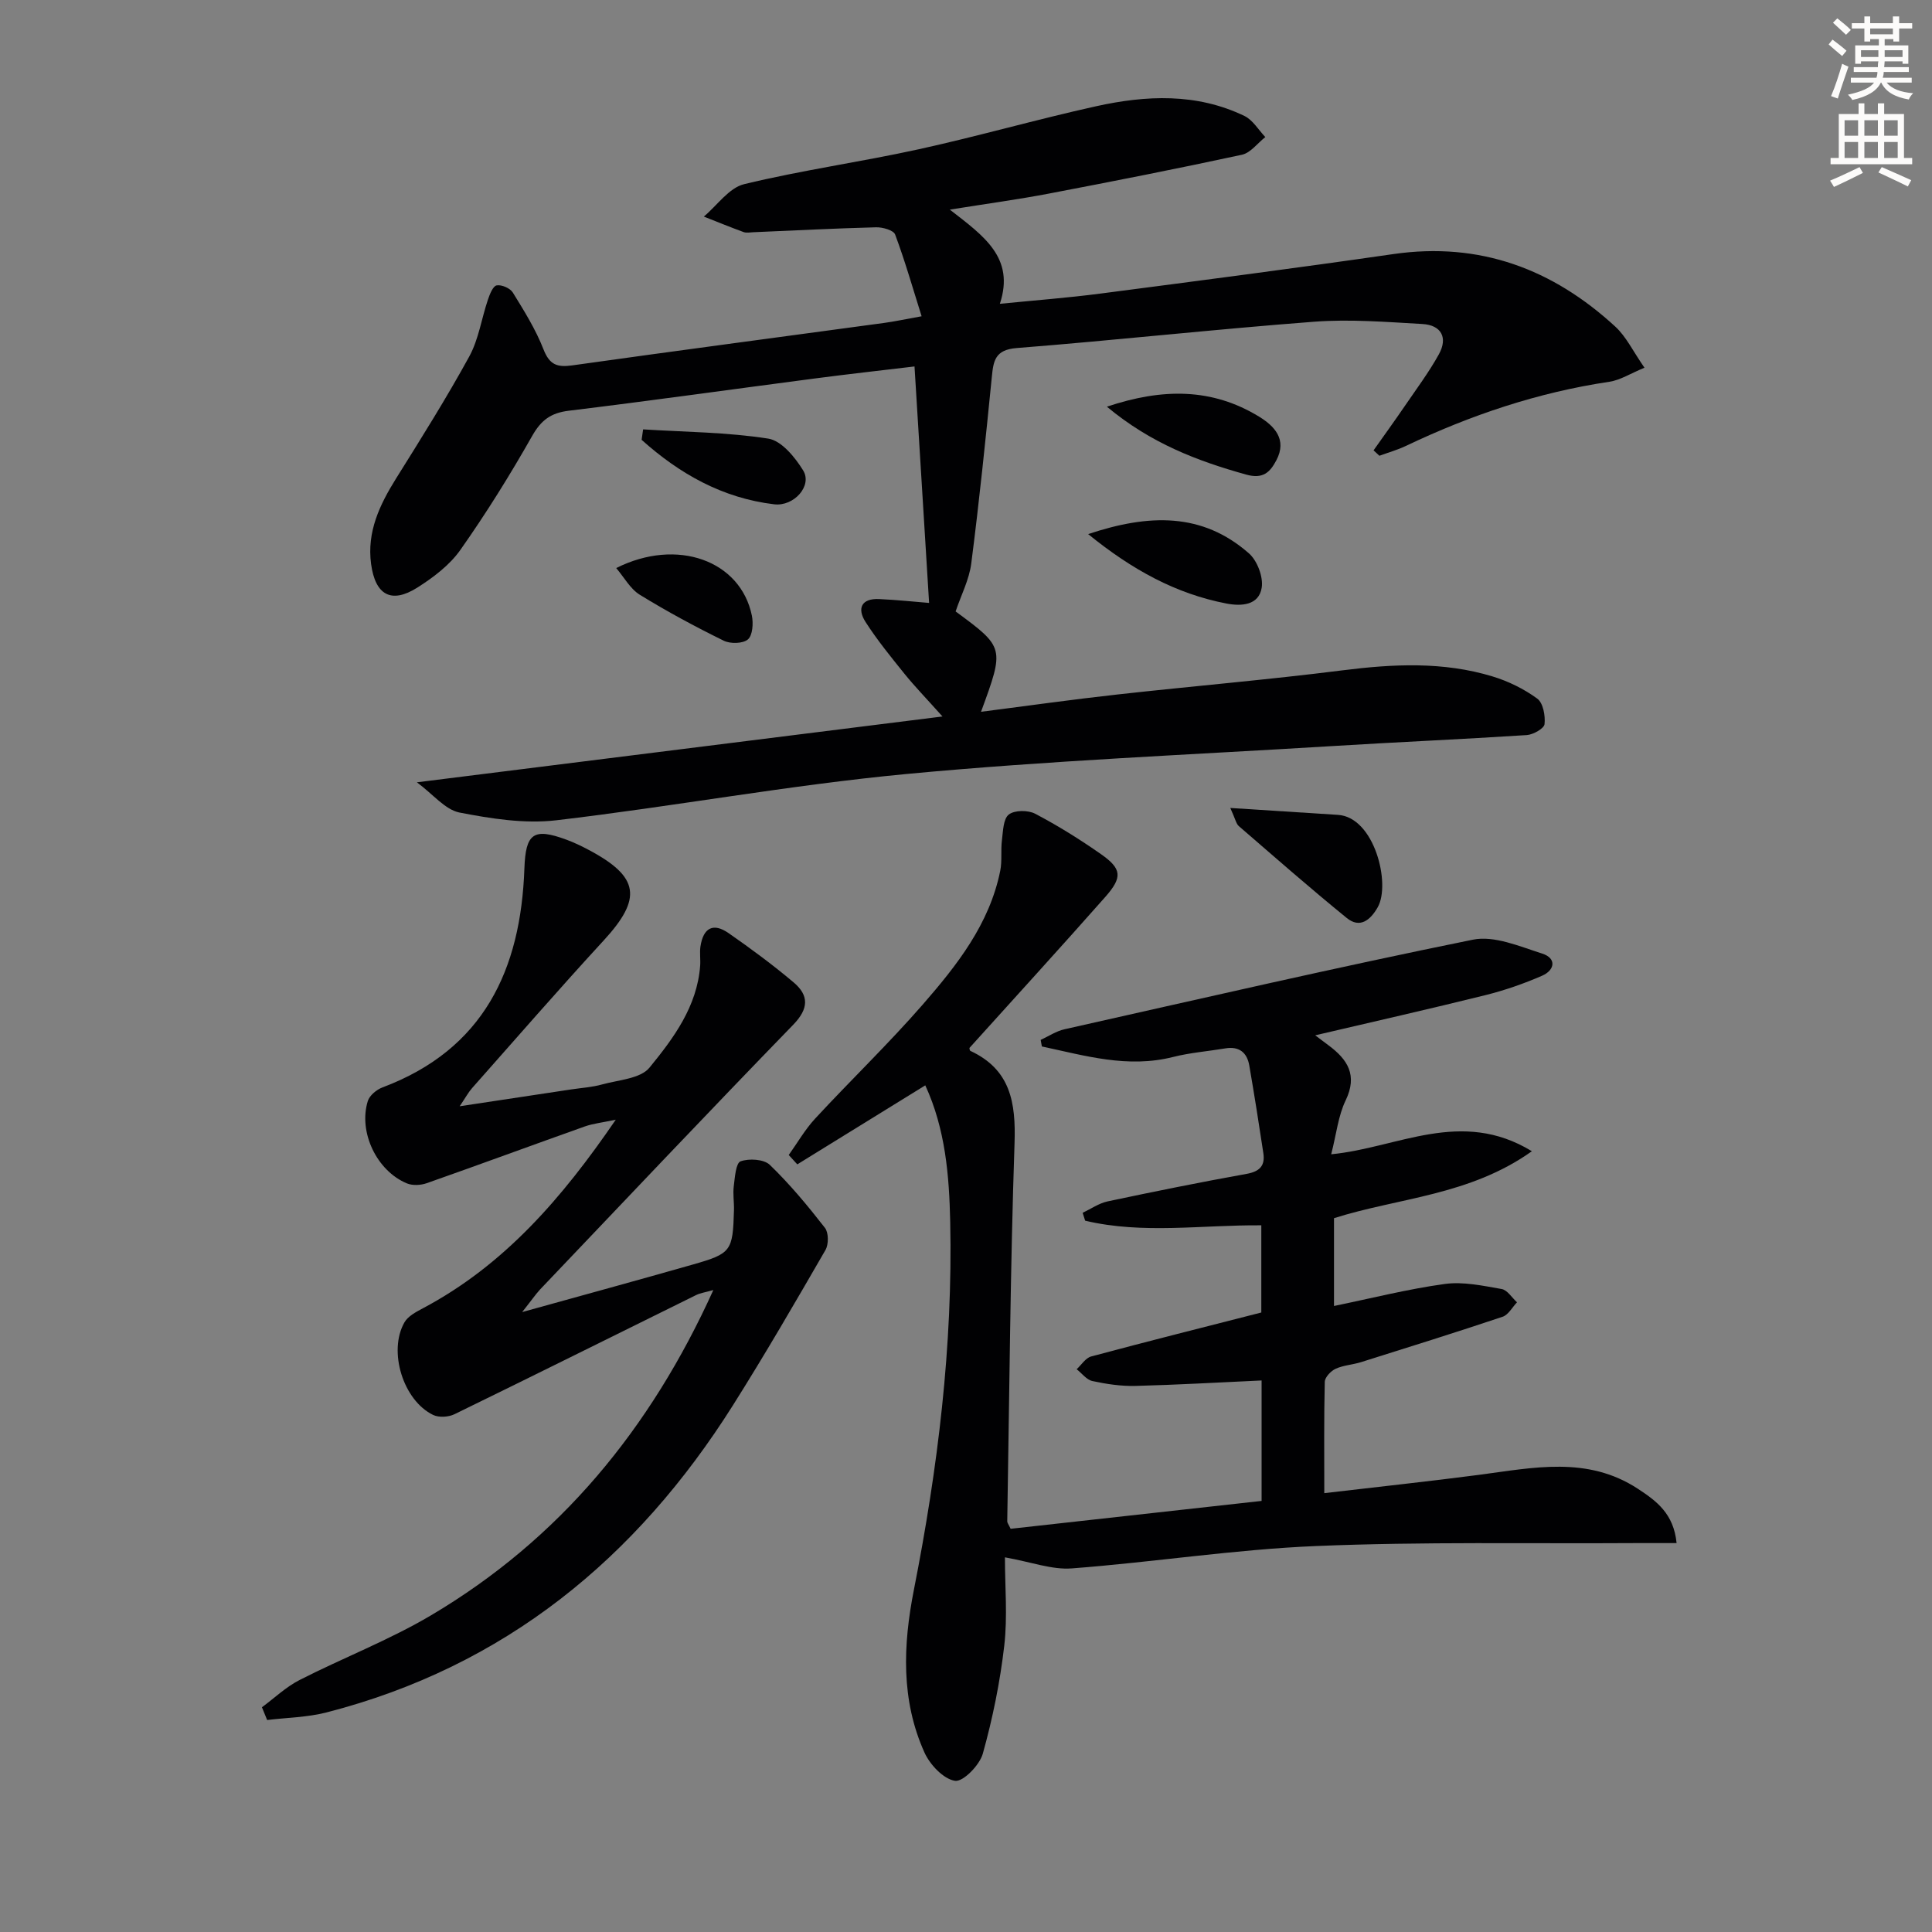 <svg enable-background="new 0 0 400 400" viewBox="0 0 400 400" xmlns="http://www.w3.org/2000/svg"><rect x="0" y="0" width="400" height="400" fill="#808080" stroke="none"/><path d="m378.6 9.2.8-1c.9.7 1.9 1.4 2.9 2.3l-.9 1.1c-1.1-.9-2-1.7-2.8-2.4zm.5 10.7c.9-2.1 1.6-4.3 2.3-6.7.4.2.8.4 1.3.6-.7 2.1-1.5 4.3-2.2 6.6zm.4-15.2.9-.9c1 .8 2 1.6 2.8 2.4l-1 1c-1-.9-1.9-1.8-2.7-2.5zm12.5-1.3h1.2v1.4h2.7v1.1h-2.7v2.7h-1.2v-.5h-1.8v1.3h4.9v3.8h-1.2v-.5h-3.7c0 .4-.1.9-.1 1.2h5.1v1h-5.2c0 .5-.1.9-.2 1.2h6v1h-5.2c1.1 1.3 2.9 2 5.5 2.2-.4.4-.7.8-.9 1.3-2.9-.5-4.8-1.6-5.7-3.5h-.1c-.8 1.7-2.7 2.9-5.9 3.6-.2-.4-.6-.8-.9-1.1 2.8-.6 4.6-1.4 5.4-2.5h-4.8v-1h5.3c.1-.3.2-.7.2-1.2h-4.9v-1h5c0-.4 0-.8.1-1.2h-3.6v.5h-1.2v-3.8h4.9v-1.3h-1.8v.5h-1.2v-2.7h-2.6v-1.1h2.6v-1.4h1.2v1.4h4.7v-1.4zm-6.7 8.4h3.6c0-.4 0-.9 0-1.4h-3.6zm1.9-4.7h4.7v-1.2h-4.7zm6.7 3.3h-3.7v1.4h3.7z" fill="#fcfbfa"/><path d="m384.7 21.4h1.3v2.2h2.8v-2.2h1.3v2.2h4.1v9.1h1.7v1.3h-16.9v-1.3h1.7v-9.1h4.1v-2.2zm.3 13.2.7 1.2c-1.8.9-3.8 1.9-6 2.9-.2-.4-.5-.8-.8-1.3 2.4-1 4.4-2 6.1-2.8zm-3.1-6.5h2.8v-3.2h-2.8zm0 4.6h2.8v-3.3h-2.8zm4.1-4.6h2.8v-3.2h-2.8zm0 4.6h2.8v-3.3h-2.8zm3.6 1.9c2.1.9 4.1 1.8 6.1 2.7l-.7 1.3c-2.2-1.1-4.2-2-6.1-2.9zm3.3-9.7h-2.8v3.2h2.8zm-2.8 7.8h2.8v-3.3h-2.8z" fill="#fcfbfa"/><g fill="#010103"><path d="m86.31 161.97c36.8-4.61 72.02-9.02 108.82-13.63-3.41-3.81-5.75-6.22-7.86-8.83-2.81-3.49-5.66-6.98-8.07-10.74-1.79-2.79-.87-4.91 2.81-4.74 3.78.17 7.55.58 10.35.8-1-16.2-1.99-32.23-3.02-48.96-6.74.81-13.74 1.58-20.72 2.5-16.96 2.22-33.9 4.6-50.88 6.67-3.7.45-5.71 1.95-7.57 5.23-4.58 8.08-9.51 16-14.86 23.59-2.22 3.15-5.61 5.71-8.93 7.81-5.38 3.39-8.68 1.53-9.55-4.9-.9-6.67 1.78-12.28 5.2-17.75 5.2-8.31 10.42-16.63 15.13-25.22 1.94-3.55 2.53-7.83 3.85-11.73.38-1.12 1.03-2.82 1.81-2.98 1.01-.2 2.79.57 3.35 1.47 2.34 3.79 4.74 7.63 6.35 11.76 1.25 3.19 2.79 3.77 5.95 3.33 21.54-3.03 43.1-5.87 64.65-8.8 2.12-.29 4.22-.75 7.69-1.37-1.84-5.84-3.44-11.46-5.48-16.92-.33-.9-2.61-1.54-3.96-1.5-8.48.22-16.95.66-25.42 1.02-.67.03-1.4.18-1.99-.03-2.77-1.01-5.49-2.13-8.24-3.21 2.76-2.31 5.21-5.95 8.34-6.71 11.92-2.89 24.13-4.59 36.12-7.22 12.31-2.7 24.44-6.19 36.75-8.91 10.35-2.29 20.81-2.77 30.72 2.01 1.74.84 2.9 2.88 4.32 4.37-1.61 1.26-3.05 3.27-4.85 3.66-13.28 2.87-26.61 5.49-39.96 8.04-6.28 1.2-12.62 2.06-20.51 3.32 7.03 5.46 13.52 9.95 10.36 19.5 7.33-.73 14.07-1.24 20.76-2.11 20.26-2.64 40.52-5.27 60.74-8.19 17.88-2.57 32.96 3.09 45.94 15.04 2.24 2.07 3.64 5.06 6.02 8.49-2.89 1.19-5 2.57-7.27 2.91-14.77 2.2-28.71 6.89-42.14 13.29-1.75.83-3.64 1.36-5.47 2.03-.4-.37-.81-.75-1.21-1.12 2.16-3.06 4.36-6.09 6.47-9.18 2.41-3.53 4.99-6.98 7.05-10.7 1.91-3.45.52-6.06-3.43-6.28-7.46-.42-14.99-1.03-22.4-.47-20.55 1.56-41.04 3.83-61.58 5.45-4.49.35-4.82 2.65-5.15 6.05-1.28 12.86-2.6 25.73-4.25 38.54-.43 3.37-2.11 6.57-3.24 9.94 10.14 7.48 10.14 7.48 5.26 20.78 9.64-1.24 18.91-2.55 28.21-3.58 15.53-1.73 31.1-3.04 46.6-5 10.5-1.33 20.88-1.85 31.1 1.26 3.27.99 6.5 2.58 9.25 4.59 1.22.89 1.7 3.54 1.51 5.29-.1.9-2.34 2.17-3.68 2.26-13.43.87-26.88 1.45-40.31 2.28-29.36 1.8-58.77 3.01-88.04 5.77-24.28 2.29-48.35 6.75-72.58 9.59-6.58.77-13.54-.34-20.12-1.62-2.94-.63-5.4-3.78-8.74-6.24z"/><path d="m208.06 322.43c0 6.1.56 12.27-.14 18.3-.87 7.53-2.4 15.05-4.44 22.35-.66 2.37-4.08 5.87-5.75 5.62-2.38-.36-5.17-3.31-6.31-5.82-4.92-10.87-4.46-22.29-2.21-33.72 4.96-25.17 8.08-50.54 7.52-76.22-.21-9.56-.99-19.19-5.16-28.23-9 5.56-17.75 10.96-26.5 16.36-.59-.65-1.18-1.3-1.77-1.94 1.8-2.52 3.36-5.25 5.44-7.51 7.35-7.94 15.17-15.46 22.28-23.61 7.1-8.15 13.85-16.7 16.07-27.73.41-2.05.08-4.25.35-6.34.24-1.86.26-4.39 1.42-5.3 1.19-.93 4-.94 5.47-.16 4.69 2.46 9.22 5.29 13.57 8.33 4.36 3.05 4.56 4.78.94 8.89-9.25 10.47-18.68 20.79-28.13 31.27.02.05.02.53.21.61 8.31 3.87 9.41 10.69 9.13 19.09-.88 26.1-1.07 52.22-1.51 78.33 0 .29.26.59.7 1.52 17.05-1.89 34.32-3.81 51.96-5.77 0-8.46 0-16.65 0-24.94-8.93.41-17.53.91-26.14 1.13-2.96.07-5.98-.38-8.89-1.01-1.21-.26-2.18-1.6-3.26-2.45 1-.91 1.85-2.33 3.01-2.64 11.51-3.09 23.07-5.99 35.22-9.1 0-5.41 0-11.59 0-18.05-12.27-.11-24.5 1.88-36.47-.96-.17-.54-.34-1.09-.52-1.63 1.71-.81 3.35-1.97 5.15-2.36 9.57-2.03 19.16-3.97 28.78-5.7 2.74-.49 3.88-1.7 3.48-4.31-.91-6.06-1.87-12.11-2.91-18.14-.47-2.69-2.11-4.01-4.97-3.53-3.59.6-7.26.88-10.78 1.77-9.44 2.39-18.26-.27-27.19-2.17-.08-.45-.17-.91-.25-1.36 1.64-.75 3.21-1.82 4.93-2.2 28.16-6.32 56.28-12.82 84.56-18.55 4.43-.9 9.69 1.4 14.35 2.88 3.01.96 2.63 3.43-.04 4.59-3.79 1.65-7.74 3.02-11.75 4.02-11.57 2.87-23.21 5.5-35.21 8.31 1.04.78 1.88 1.43 2.74 2.06 3.97 2.94 6.08 6.18 3.56 11.42-1.54 3.19-1.91 6.95-2.99 11.15 13.79-1.32 26.88-9.59 41.55-.63-12.92 9.19-27.56 9.61-40.97 13.86v18.18c7.74-1.59 15.29-3.51 22.95-4.56 3.81-.52 7.88.37 11.76 1.05 1.18.2 2.13 1.8 3.18 2.75-.98 1.02-1.79 2.59-2.98 2.99-9.73 3.26-19.53 6.32-29.32 9.4-1.73.54-3.65.63-5.27 1.38-.98.45-2.21 1.75-2.23 2.7-.18 7.46-.1 14.92-.1 23.04 11.05-1.3 21.56-2.42 32.04-3.79 11.2-1.47 22.43-3.97 32.89 2.89 3.81 2.5 7.41 5.11 8.01 11.24-2.87 0-5.56-.01-8.24 0-22.14.14-44.3-.31-66.4.61-16.89.7-33.69 3.35-50.57 4.63-4.11.32-8.37-1.32-13.85-2.29z"/><path d="m108.11 271.65c12.75-3.54 24.07-6.63 35.36-9.85 7.94-2.27 8.25-2.77 8.49-11.23.05-1.66-.25-3.35-.04-4.99.23-1.83.43-4.79 1.41-5.14 1.76-.63 4.82-.45 6.05.73 4.15 4 7.87 8.49 11.42 13.05.77 1 .78 3.42.1 4.59-6.23 10.78-12.48 21.56-19.12 32.09-20.03 31.78-47.3 54.15-84.18 63.64-3.97 1.02-8.19 1.07-12.29 1.57-.36-.88-.72-1.76-1.08-2.64 2.58-1.9 4.97-4.2 7.79-5.64 9.01-4.6 18.55-8.26 27.23-13.4 26.61-15.76 45.4-38.54 58.44-67.34-1.64.47-2.67.6-3.55 1.03-16.68 8.23-33.33 16.53-50.05 24.68-1.23.6-3.22.72-4.41.15-6.2-2.99-9.36-13.17-5.95-19.16.73-1.29 2.41-2.17 3.82-2.92 16.81-8.92 28.78-22.74 39.94-39.05-2.8.6-4.68.79-6.41 1.4-10.92 3.88-21.8 7.9-32.74 11.75-1.23.43-2.92.52-4.09.04-6.24-2.58-10.09-10.62-8.1-17.05.36-1.16 1.81-2.36 3.03-2.82 20.98-7.88 28.65-24.37 29.39-45.32.26-7.3 1.87-8.5 8.74-5.96 1.56.58 3.07 1.3 4.53 2.08 10.57 5.59 11.17 10.05 3.14 18.78-9.24 10.04-18.19 20.35-27.24 30.56-.75.84-1.29 1.87-2.57 3.76 8.32-1.26 15.72-2.37 23.11-3.49 2.13-.32 4.32-.45 6.39-1.03 3.39-.94 7.93-1.18 9.81-3.49 4.99-6.1 9.85-12.66 10.48-21.08.1-1.32-.13-2.69.06-3.99.59-3.89 2.66-4.97 5.82-2.77 4.63 3.22 9.18 6.58 13.48 10.21 3.18 2.69 3.15 5.42-.09 8.76-17.62 18.15-35.01 36.53-52.45 54.85-.98 1.08-1.8 2.29-3.67 4.64z"/><path d="m254.72 167.28c8.2.53 15.24.98 22.29 1.43 7.56.48 10.97 14.3 8.23 19.13-1.5 2.64-3.67 4.45-6.41 2.22-7.59-6.17-14.95-12.63-22.35-19.03-.55-.48-.7-1.43-1.76-3.75z"/><path d="m225.29 110.58c12.56-4.19 23.61-4.52 33.29 3.99 1.73 1.52 3 4.9 2.64 7.12-.59 3.62-4.15 3.86-7.27 3.27-10.49-2.02-19.54-6.98-28.66-14.38z"/><path d="m229.17 84.2c11.58-3.88 21.81-3.86 31.49 2.05 3.13 1.91 5.9 4.7 3.59 9.06-1.31 2.47-2.75 3.92-6.24 2.95-10.09-2.82-19.69-6.44-28.84-14.06z"/><path d="m133.15 88.9c8.65.54 17.38.58 25.91 1.91 2.73.42 5.54 3.85 7.22 6.58 1.96 3.17-1.89 7.51-6 7.02-10.7-1.28-19.59-6.31-27.44-13.35.1-.73.21-1.45.31-2.16z"/><path d="m127.58 117.61c12.62-6.34 25.76-1.55 28.09 9.86.32 1.59.16 4.06-.82 4.91-1.03.89-3.64.95-5.01.27-5.92-2.91-11.75-6.05-17.36-9.5-1.98-1.21-3.23-3.58-4.9-5.54z"/></g></svg>
